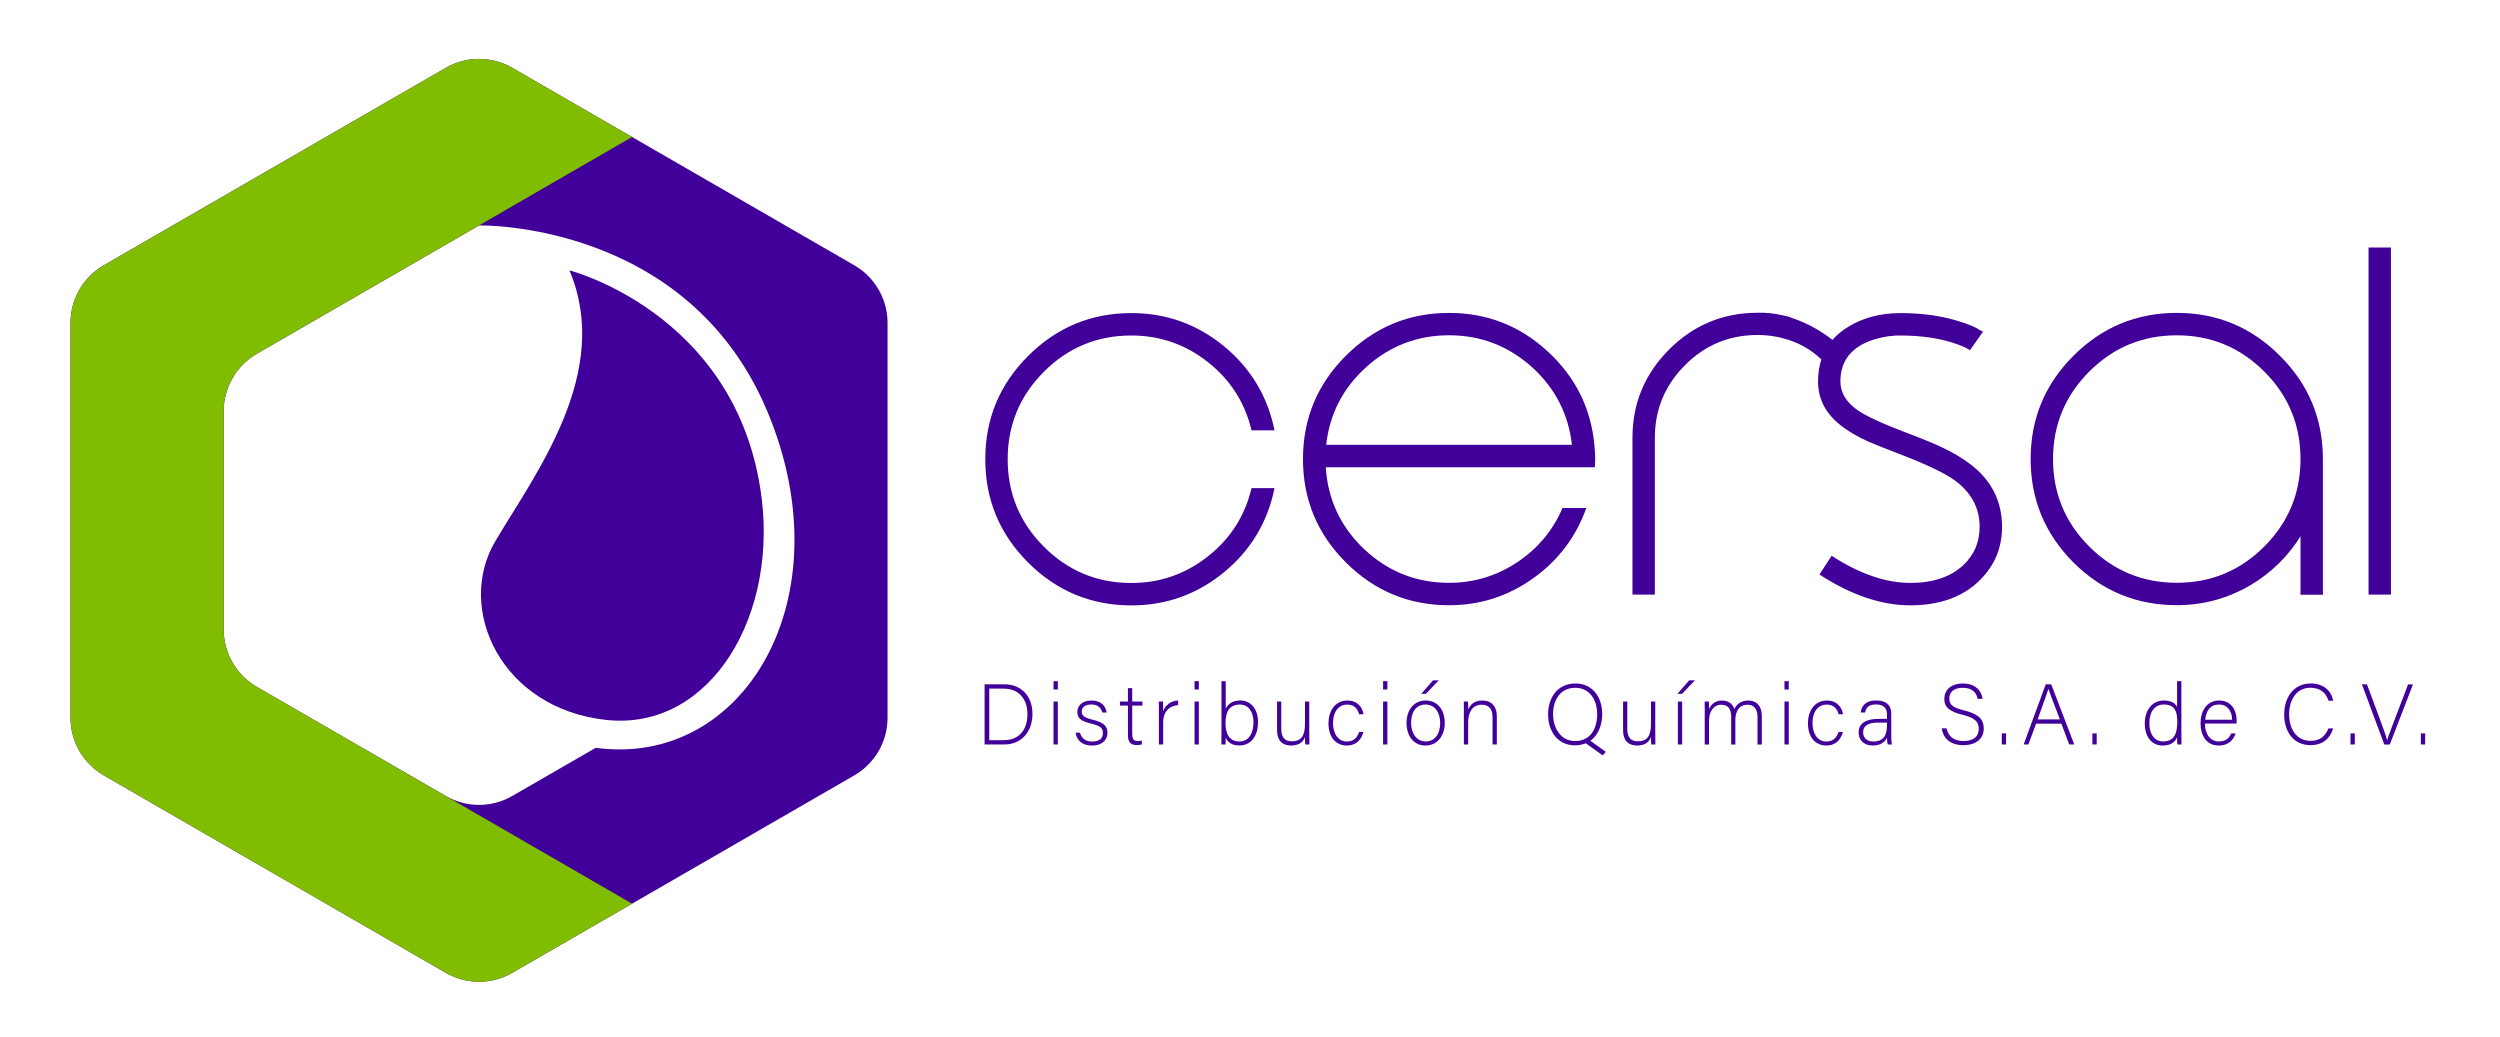 <?xml version="1.0" encoding="utf-8"?>
<!-- Generator: Adobe Illustrator 26.0.3, SVG Export Plug-In . SVG Version: 6.00 Build 0)  -->
<svg version="1.1" id="Capa_1" xmlns="http://www.w3.org/2000/svg" xmlns:xlink="http://www.w3.org/1999/xlink" x="0px" y="0px"
	 viewBox="0 0 780.86 324" style="enable-background:new 0 0 780.86 324;" xml:space="preserve">
<style type="text/css">
	.st0{fill:#410099;stroke:#410099;stroke-width:0.5;stroke-miterlimit:10;}
	.st1{fill:#410099;}
	.st2{fill:#80BC00;}
</style>
<g>
	<path class="st0" d="M353.39,104.54c9.01,0,17.06,2.81,24.14,8.44c6.97,5.51,11.49,12.57,13.58,21.19h6.67
		c-2.16-10.39-7.36-18.99-15.58-25.8c-8.38-6.89-17.99-10.33-28.81-10.33c-12.52,0-23.22,4.45-32.11,13.34
		c-8.86,8.85-13.28,19.54-13.28,32.06c0,12.52,4.43,23.2,13.28,32.06c8.89,8.89,19.6,13.34,32.11,13.34
		c10.82,0,20.43-3.44,28.81-10.33c8.23-6.81,13.42-15.41,15.58-25.8h-6.67c-2.09,8.62-6.61,15.68-13.58,21.19
		c-7.08,5.63-15.13,8.44-24.14,8.44c-10.74,0-19.91-3.8-27.51-11.39c-7.6-7.6-11.39-16.77-11.39-27.51
		c0-10.74,3.8-19.91,11.39-27.51C333.47,108.33,342.64,104.54,353.39,104.54z"/>
	<path class="st0" d="M483.26,109.97c-8.66-7.99-18.87-11.98-30.64-11.98c-12.52,0-23.22,4.45-32.11,13.34
		c-8.86,8.85-13.28,19.54-13.28,32.06c0,12.52,4.43,23.2,13.28,32.06c8.89,8.89,19.6,13.34,32.11,13.34
		c9.64,0,18.38-2.81,26.21-8.44c7.63-5.47,13.07-12.61,16.29-21.43h-6.91c-3.03,6.97-7.71,12.57-14.05,16.82
		c-6.53,4.37-13.72,6.55-21.55,6.55c-10.31,0-19.23-3.54-26.74-10.63c-7.44-7.08-11.45-15.74-12.04-25.97h84.06l0.06-1.12l0.06-1.18
		c0-1.18-0.08-2.58-0.24-4.19C496.72,127.62,491.88,117.88,483.26,109.97z M413.95,139.19c1.02-9.8,5.21-18.02,12.57-24.68
		c7.4-6.69,16.1-10.04,26.09-10.04c9.96,0,18.65,3.35,26.09,10.04c7.32,6.65,11.51,14.88,12.57,24.68H413.95z"/>
	<path class="st0" d="M615.38,145.27c-2.52-1.97-5.71-3.84-9.56-5.61c-1.53-0.71-3.29-1.46-5.25-2.24l-2.66-1.06l-2.66-1
		c-7.44-2.83-12.5-5.18-15.17-7.02c-3.66-2.56-5.49-5.63-5.49-9.21c0-5.98,2.91-10.19,8.74-12.63c1.93-0.79,4.07-1.36,6.43-1.71
		c0.83-0.08,1.63-0.16,2.42-0.24h1.36c6.18,0,11.65,0.75,16.41,2.24c1.5,0.47,2.83,0.98,4.01,1.53c0.35,0.2,0.67,0.37,0.94,0.53
		c0.12,0.04,0.22,0.08,0.3,0.12l0.06,0.06l3.72-5.31h-0.06l-0.12-0.12c-0.08-0.04-0.2-0.1-0.35-0.18c-0.35-0.24-0.75-0.47-1.18-0.71
		c-1.42-0.71-3.01-1.34-4.78-1.89c-5.51-1.85-11.83-2.77-18.95-2.77c-6.18,0-11.59,1.44-16.23,4.31c-1.95,1.2-3.59,2.59-4.93,4.16
		c-1.75-1.43-6.73-5.14-13.43-7.19v-0.09c-0.84-0.22-1.69-0.42-2.54-0.58c-2.33-0.52-4.83-0.81-7.43-0.72
		c-10.7,0-19.85,3.8-27.45,11.39c-7.6,7.6-11.39,16.75-11.39,27.45v48.7h6.49v-48.7c0-8.93,3.17-16.57,9.5-22.9
		c6.3-6.34,13.91-9.5,22.85-9.5c3.29,0,6.52,0.51,9.7,1.52c3.37,1.11,7.15,3.02,10.51,6.29c-0.72,2.11-1.09,4.42-1.09,6.96
		c0,5.67,2.62,10.39,7.85,14.17c2.09,1.53,4.74,3.03,7.97,4.49c1.3,0.55,2.79,1.16,4.49,1.83l4.55,1.77
		c8.66,3.31,14.58,6.12,17.77,8.44c5.23,3.86,7.85,8.76,7.85,14.7c0,4.88-1.75,8.95-5.25,12.22c-4.01,3.7-9.56,5.55-16.65,5.55
		c-7.67,0-15.84-2.79-24.5-8.38l-3.54,5.43c9.76,6.3,19.11,9.45,28.04,9.45c9.09,0,16.25-2.58,21.49-7.73
		c4.6-4.53,6.91-10.04,6.91-16.53C625.06,156.64,621.83,150.23,615.38,145.27z"/>
	<path class="st0" d="M679.9,97.98c-12.52,0-23.22,4.45-32.11,13.34c-8.85,8.85-13.28,19.54-13.28,32.06
		c0,12.52,4.43,23.22,13.28,32.11c8.89,8.86,19.6,13.28,32.11,13.28c8.11,0,15.66-2.03,22.67-6.08c6.77-3.97,12.18-9.33,16.23-16.06
		v18.89h6.49v-42.15c0-12.52-4.45-23.2-13.34-32.06C703.1,102.43,692.41,97.98,679.9,97.98z M707.41,170.89
		c-7.6,7.6-16.77,11.39-27.51,11.39s-19.91-3.8-27.51-11.39c-7.6-7.6-11.39-16.77-11.39-27.51c0-10.74,3.8-19.91,11.39-27.51
		c7.6-7.6,16.77-11.39,27.51-11.39s19.91,3.8,27.51,11.39c7.6,7.6,11.39,16.77,11.39,27.51C718.8,154.12,715,163.29,707.41,170.89z"
		/>
	<rect x="740.05" y="77.56" class="st0" width="6.49" height="107.91"/>
</g>
<g>
	<path class="st1" d="M307.54,213.75h6.22c5.15,0,8.72,3.59,8.72,9.23c0,5.61-3.49,9.55-8.75,9.55h-6.2V213.75z M308.99,231.19h4.53
		c4.96,0,7.4-3.49,7.4-8.13c0-4.13-2.2-7.97-7.4-7.97h-4.53V231.19z"/>
	<path class="st1" d="M329.06,212.76h1.34v2.6h-1.34V212.76z M329.06,219.12h1.34v13.41h-1.34V219.12z"/>
	<path class="st1" d="M337.32,228.83c0.46,1.74,1.69,2.79,3.81,2.79c2.39,0,3.35-1.1,3.35-2.6c0-1.53-0.64-2.28-3.65-3
		c-3.46-0.83-4.32-1.88-4.32-3.65c0-1.85,1.39-3.57,4.43-3.57s4.48,1.85,4.69,3.76h-1.34c-0.24-1.13-1.13-2.52-3.41-2.52
		c-2.33,0-3,1.15-3,2.23c0,1.23,0.64,1.85,3.3,2.5c3.78,0.91,4.72,2.15,4.72,4.16c0,2.44-1.99,3.94-4.8,3.94
		c-3.06,0-4.78-1.61-5.15-4.02H337.32z"/>
	<path class="st1" d="M349.8,219.12h2.5v-4.19h1.34v4.19h3.19v1.26h-3.19v8.72c0,1.5,0.32,2.36,1.61,2.36c0.4,0,0.97-0.03,1.4-0.16
		v1.18c-0.46,0.19-1.1,0.24-1.66,0.24c-1.72,0-2.68-0.86-2.68-3v-9.33h-2.5V219.12z"/>
	<path class="st1" d="M361.98,222.77c0-2.25-0.03-3.22-0.03-3.65h1.31c0.03,0.43,0.05,1.29,0.05,3c0.78-2.01,2.49-3.22,4.67-3.33
		v1.45c-2.79,0.19-4.67,2.12-4.67,5.31v6.97h-1.34V222.77z"/>
	<path class="st1" d="M373.11,212.76h1.34v2.6h-1.34V212.76z M373.11,219.12h1.34v13.41h-1.34V219.12z"/>
	<path class="st1" d="M381.51,212.76h1.34v8.61c0.64-1.34,1.96-2.58,4.59-2.58c3.17,0,5.5,2.6,5.5,6.73c0,4.24-2.09,7.32-5.85,7.32
		c-2.25,0-3.54-0.91-4.24-2.44c0,0.86-0.03,1.74-0.05,2.12h-1.31c0.03-1.53,0.03-3.06,0.03-4.59V212.76z M391.52,225.56
		c0-3.35-1.66-5.5-4.21-5.5c-3.35,0-4.53,2.28-4.53,5.79c0,3.17,1.05,5.74,4.37,5.74C389.85,231.59,391.52,229.34,391.52,225.56z"/>
	<path class="st1" d="M408.95,228.61c0,1.31,0.03,3.41,0.03,3.92h-1.29c-0.05-0.35-0.08-1.23-0.08-2.33
		c-0.56,1.58-1.93,2.66-4.32,2.66c-1.93,0-4.4-0.75-4.4-4.86v-8.88h1.31v8.56c0,1.96,0.62,3.86,3.27,3.86c3,0,4.13-1.69,4.13-5.53
		v-6.89h1.34V228.61z"/>
	<path class="st1" d="M425.88,228.59c-0.64,2.36-2.2,4.27-5.2,4.27c-3.35,0-5.74-2.5-5.74-6.97c0-3.67,1.96-7.08,5.9-7.08
		c3.41,0,4.8,2.41,5.04,4.29h-1.37c-0.4-1.56-1.42-3.03-3.7-3.03c-2.84,0-4.45,2.41-4.45,5.77c0,3.19,1.5,5.77,4.32,5.77
		c1.96,0,3.14-0.99,3.84-3H425.88z"/>
	<path class="st1" d="M432,212.76h1.34v2.6H432V212.76z M432,219.12h1.34v13.41H432V219.12z"/>
	<path class="st1" d="M451.26,225.8c0,3.73-2.07,7.06-6.06,7.06c-3.62,0-5.88-2.98-5.88-7.03c0-3.84,2.12-7.03,6.01-7.03
		C448.9,218.8,451.26,221.59,451.26,225.8z M440.74,225.82c0,3.19,1.72,5.77,4.56,5.77c2.9,0,4.53-2.39,4.53-5.77
		c0-3.17-1.61-5.77-4.59-5.77C442.19,220.06,440.74,222.61,440.74,225.82z M449.38,212.49l-4,4.21h-1.45l3.67-4.21H449.38z"/>
	<path class="st1" d="M457.24,222.5c0-1.18,0-2.31-0.03-3.38h1.31c0.05,0.43,0.08,2.17,0.05,2.55c0.59-1.37,1.69-2.87,4.45-2.87
		c2.39,0,4.51,1.34,4.51,5.04v8.69h-1.34v-8.48c0-2.39-0.99-3.94-3.33-3.94c-3.19,0-4.29,2.66-4.29,5.58v6.84h-1.34V222.5z"/>
	<path class="st1" d="M500.44,223.01c0,5.12-2.74,9.79-8.53,9.79c-5.29,0-8.37-4.27-8.37-9.66c0-5.31,2.98-9.66,8.56-9.66
		C497.24,213.48,500.44,217.54,500.44,223.01z M485.09,223.06c0,4.32,2.39,8.4,6.89,8.4c4.86,0,6.89-3.97,6.89-8.42
		c0-4.37-2.31-8.21-6.84-8.21C487.21,214.83,485.09,218.82,485.09,223.06z M495.9,230.76l5.66,4.08l-0.97,1.1l-6.14-4.4
		L495.9,230.76z"/>
	<path class="st1" d="M517.02,228.61c0,1.31,0.03,3.41,0.03,3.92h-1.29c-0.05-0.35-0.08-1.23-0.08-2.33
		c-0.56,1.58-1.93,2.66-4.32,2.66c-1.93,0-4.4-0.75-4.4-4.86v-8.88h1.31v8.56c0,1.96,0.62,3.86,3.27,3.86c3,0,4.13-1.69,4.13-5.53
		v-6.89h1.34V228.61z"/>
	<path class="st1" d="M529.39,212.49l-4,4.21h-1.45l3.67-4.21H529.39z M524.07,219.12h1.34v13.41h-1.34V219.12z"/>
	<path class="st1" d="M532.47,222.58c0-1.15,0-2.41-0.03-3.46h1.31c0.03,0.46,0.08,1.61,0.05,2.39c0.56-1.34,1.8-2.71,4.02-2.71
		c1.88,0,3.35,0.94,3.89,2.66c0.67-1.39,2.01-2.66,4.37-2.66c2.07,0,4.21,1.18,4.21,4.91v8.83h-1.34v-8.66
		c0-1.8-0.64-3.76-3.14-3.76c-2.6,0-3.78,2.09-3.78,4.69v7.73h-1.31v-8.64c0-1.96-0.59-3.78-3.06-3.78c-2.6,0-3.86,2.31-3.86,5.04
		v7.38h-1.34V222.58z"/>
	<path class="st1" d="M557.37,212.76h1.34v2.6h-1.34V212.76z M557.37,219.12h1.34v13.41h-1.34V219.12z"/>
	<path class="st1" d="M575.64,228.59c-0.64,2.36-2.2,4.27-5.2,4.27c-3.35,0-5.74-2.5-5.74-6.97c0-3.67,1.96-7.08,5.9-7.08
		c3.41,0,4.8,2.41,5.04,4.29h-1.37c-0.4-1.56-1.42-3.03-3.7-3.03c-2.84,0-4.45,2.41-4.45,5.77c0,3.19,1.5,5.77,4.32,5.77
		c1.96,0,3.14-0.99,3.84-3H575.64z"/>
	<path class="st1" d="M590.72,229.98c0,1.18,0.11,2.12,0.19,2.55h-1.29c-0.11-0.32-0.19-0.91-0.24-2.07
		c-0.46,0.99-1.64,2.39-4.4,2.39c-3.11,0-4.45-2.01-4.45-4.02c0-2.95,2.28-4.29,6.3-4.29c1.13,0,2.01,0,2.55,0v-1.37
		c0-1.34-0.4-3.14-3.46-3.14c-2.71,0-3.11,1.42-3.41,2.52h-1.34c0.16-1.48,1.07-3.76,4.78-3.76c3.06,0,4.77,1.29,4.77,4.24V229.98z
		 M589.4,225.69c-0.51,0-1.74,0-2.63,0c-2.98,0-4.83,0.78-4.83,3.08c0,1.69,1.21,2.84,3.08,2.84c3.84,0,4.37-2.55,4.37-5.45V225.69z
		"/>
	<path class="st1" d="M607.99,227.49c0.56,2.49,2.23,3.97,5.31,3.97c3.43,0,4.75-1.72,4.75-3.75c0-2.12-0.94-3.43-5.07-4.45
		c-3.97-0.99-5.69-2.28-5.69-4.99c0-2.47,1.8-4.78,5.82-4.78c4.13,0,5.87,2.52,6.12,4.8h-1.5c-0.43-2.01-1.74-3.46-4.69-3.46
		c-2.71,0-4.18,1.26-4.18,3.35c0,2.07,1.23,2.87,4.69,3.73c5.29,1.31,6.06,3.43,6.06,5.69c0,2.76-2.01,5.15-6.36,5.15
		c-4.69,0-6.41-2.74-6.76-5.26H607.99z"/>
	<path class="st1" d="M625.24,232.53v-3.46h1.34v3.46H625.24z"/>
	<path class="st1" d="M635.95,226.04l-2.39,6.49h-1.48l6.89-18.78h1.72l7.19,18.78h-1.58l-2.44-6.49H635.95z M643.38,224.7
		c-2.09-5.58-3.17-8.26-3.54-9.52h-0.03c-0.46,1.42-1.66,4.75-3.35,9.52H643.38z"/>
	<path class="st1" d="M653.55,232.53v-3.46h1.34v3.46H653.55z"/>
	<path class="st1" d="M681.34,212.76v15.91c0,1.29,0,2.52,0.03,3.86h-1.29c-0.05-0.32-0.08-1.58-0.08-2.25
		c-0.67,1.64-2.17,2.58-4.51,2.58c-3.49,0-5.58-2.84-5.58-6.87c0-4.13,2.28-7.19,5.93-7.19c2.68,0,3.76,1.15,4.16,2.01v-8.05H681.34
		z M671.34,225.93c0,3.67,1.9,5.66,4.21,5.66c3.54,0,4.51-2.44,4.51-6.09c0-3.46-0.83-5.45-4.27-5.45
		C673.13,220.06,671.34,222.18,671.34,225.93z"/>
	<path class="st1" d="M688.69,225.99c0.03,3.46,1.77,5.61,4.35,5.61c2.52,0,3.38-1.42,3.86-2.52h1.37
		c-0.56,1.77-1.99,3.78-5.28,3.78c-4.08,0-5.66-3.51-5.66-6.92c0-3.84,1.9-7.14,5.82-7.14c4.13,0,5.45,3.57,5.45,6.09
		c0,0.38,0,0.75-0.03,1.1H688.69z M697.2,224.8c-0.03-2.66-1.48-4.75-4.1-4.75c-2.76,0-4.02,1.93-4.32,4.75H697.2z"/>
	<path class="st1" d="M728.74,227.51c-0.88,2.98-3.08,5.23-7.05,5.23c-5.39,0-8.24-4.29-8.24-9.58c0-5.07,2.79-9.68,8.26-9.68
		c4.05,0,6.44,2.25,7.05,5.39h-1.45c-0.86-2.44-2.44-4.05-5.69-4.05c-4.67,0-6.63,4.26-6.63,8.32c0,4.02,1.93,8.26,6.73,8.26
		c3.06,0,4.61-1.58,5.55-3.89H728.74z"/>
	<path class="st1" d="M734.17,232.53v-3.46h1.34v3.46H734.17z"/>
	<path class="st1" d="M744.71,232.53l-6.97-18.78h1.56l3.65,9.82c1.05,2.84,2.23,5.98,2.63,7.57h0.05c0.4-1.4,1.69-4.69,2.74-7.46
		l3.78-9.92h1.53l-7.24,18.78H744.71z"/>
	<path class="st1" d="M756.14,232.53v-3.46h1.34v3.46H756.14z"/>
</g>
<g>
	<path class="st1" d="M266.83,82.86L160,21.18c-6.42-3.71-14.34-3.71-20.76,0L32.4,82.86c-6.42,3.71-10.38,10.56-10.38,17.98V224.2
		c0,7.42,3.96,14.27,10.38,17.98l106.84,61.68c6.42,3.71,14.34,3.71,20.76,0l106.84-61.68c6.42-3.71,10.38-10.56,10.38-17.98V100.84
		C277.21,93.42,273.26,86.57,266.83,82.86z M186.08,233.57L160,248.62c-6.42,3.71-14.34,3.71-20.76,0l-58.99-34.06
		c-6.42-3.71-10.38-10.56-10.38-17.98v-68.12c0-7.42,3.96-14.27,10.38-17.98l58.99-34.06c3.15-1.82,10.38-6,10.38-6
		s65.03-1.53,90.03,58.02C264.17,186.83,232.35,239.88,186.08,233.57z"/>
	<path class="st2" d="M80.24,214.56c-6.42-3.71-10.38-10.56-10.38-17.98v-68.12c0-7.42,3.96-14.27,10.38-17.98l58.99-34.06
		l58.19-33.63L160,21.18c-6.42-3.71-14.34-3.71-20.76,0L57.02,68.65l0,0L32.4,82.86c-6.42,3.71-10.38,10.56-10.38,17.98v0V224.2v0
		c0,7.42,3.96,14.27,10.38,17.98l24.62,14.22l0,0l82.21,47.47c6.42,3.71,14.34,3.71,20.76,0l37.43-21.61l-58.19-33.63L80.24,214.56z
		"/>
	<path class="st1" d="M177.86,84.45c0,0,50.81,13.02,59.57,67.84c6.41,39.29-15.32,76.18-48.15,72.57
		c-32.82-3.6-47.01-34.73-34.6-55.77C167.09,148.05,191.39,116.46,177.86,84.45z"/>
</g>
</svg>
